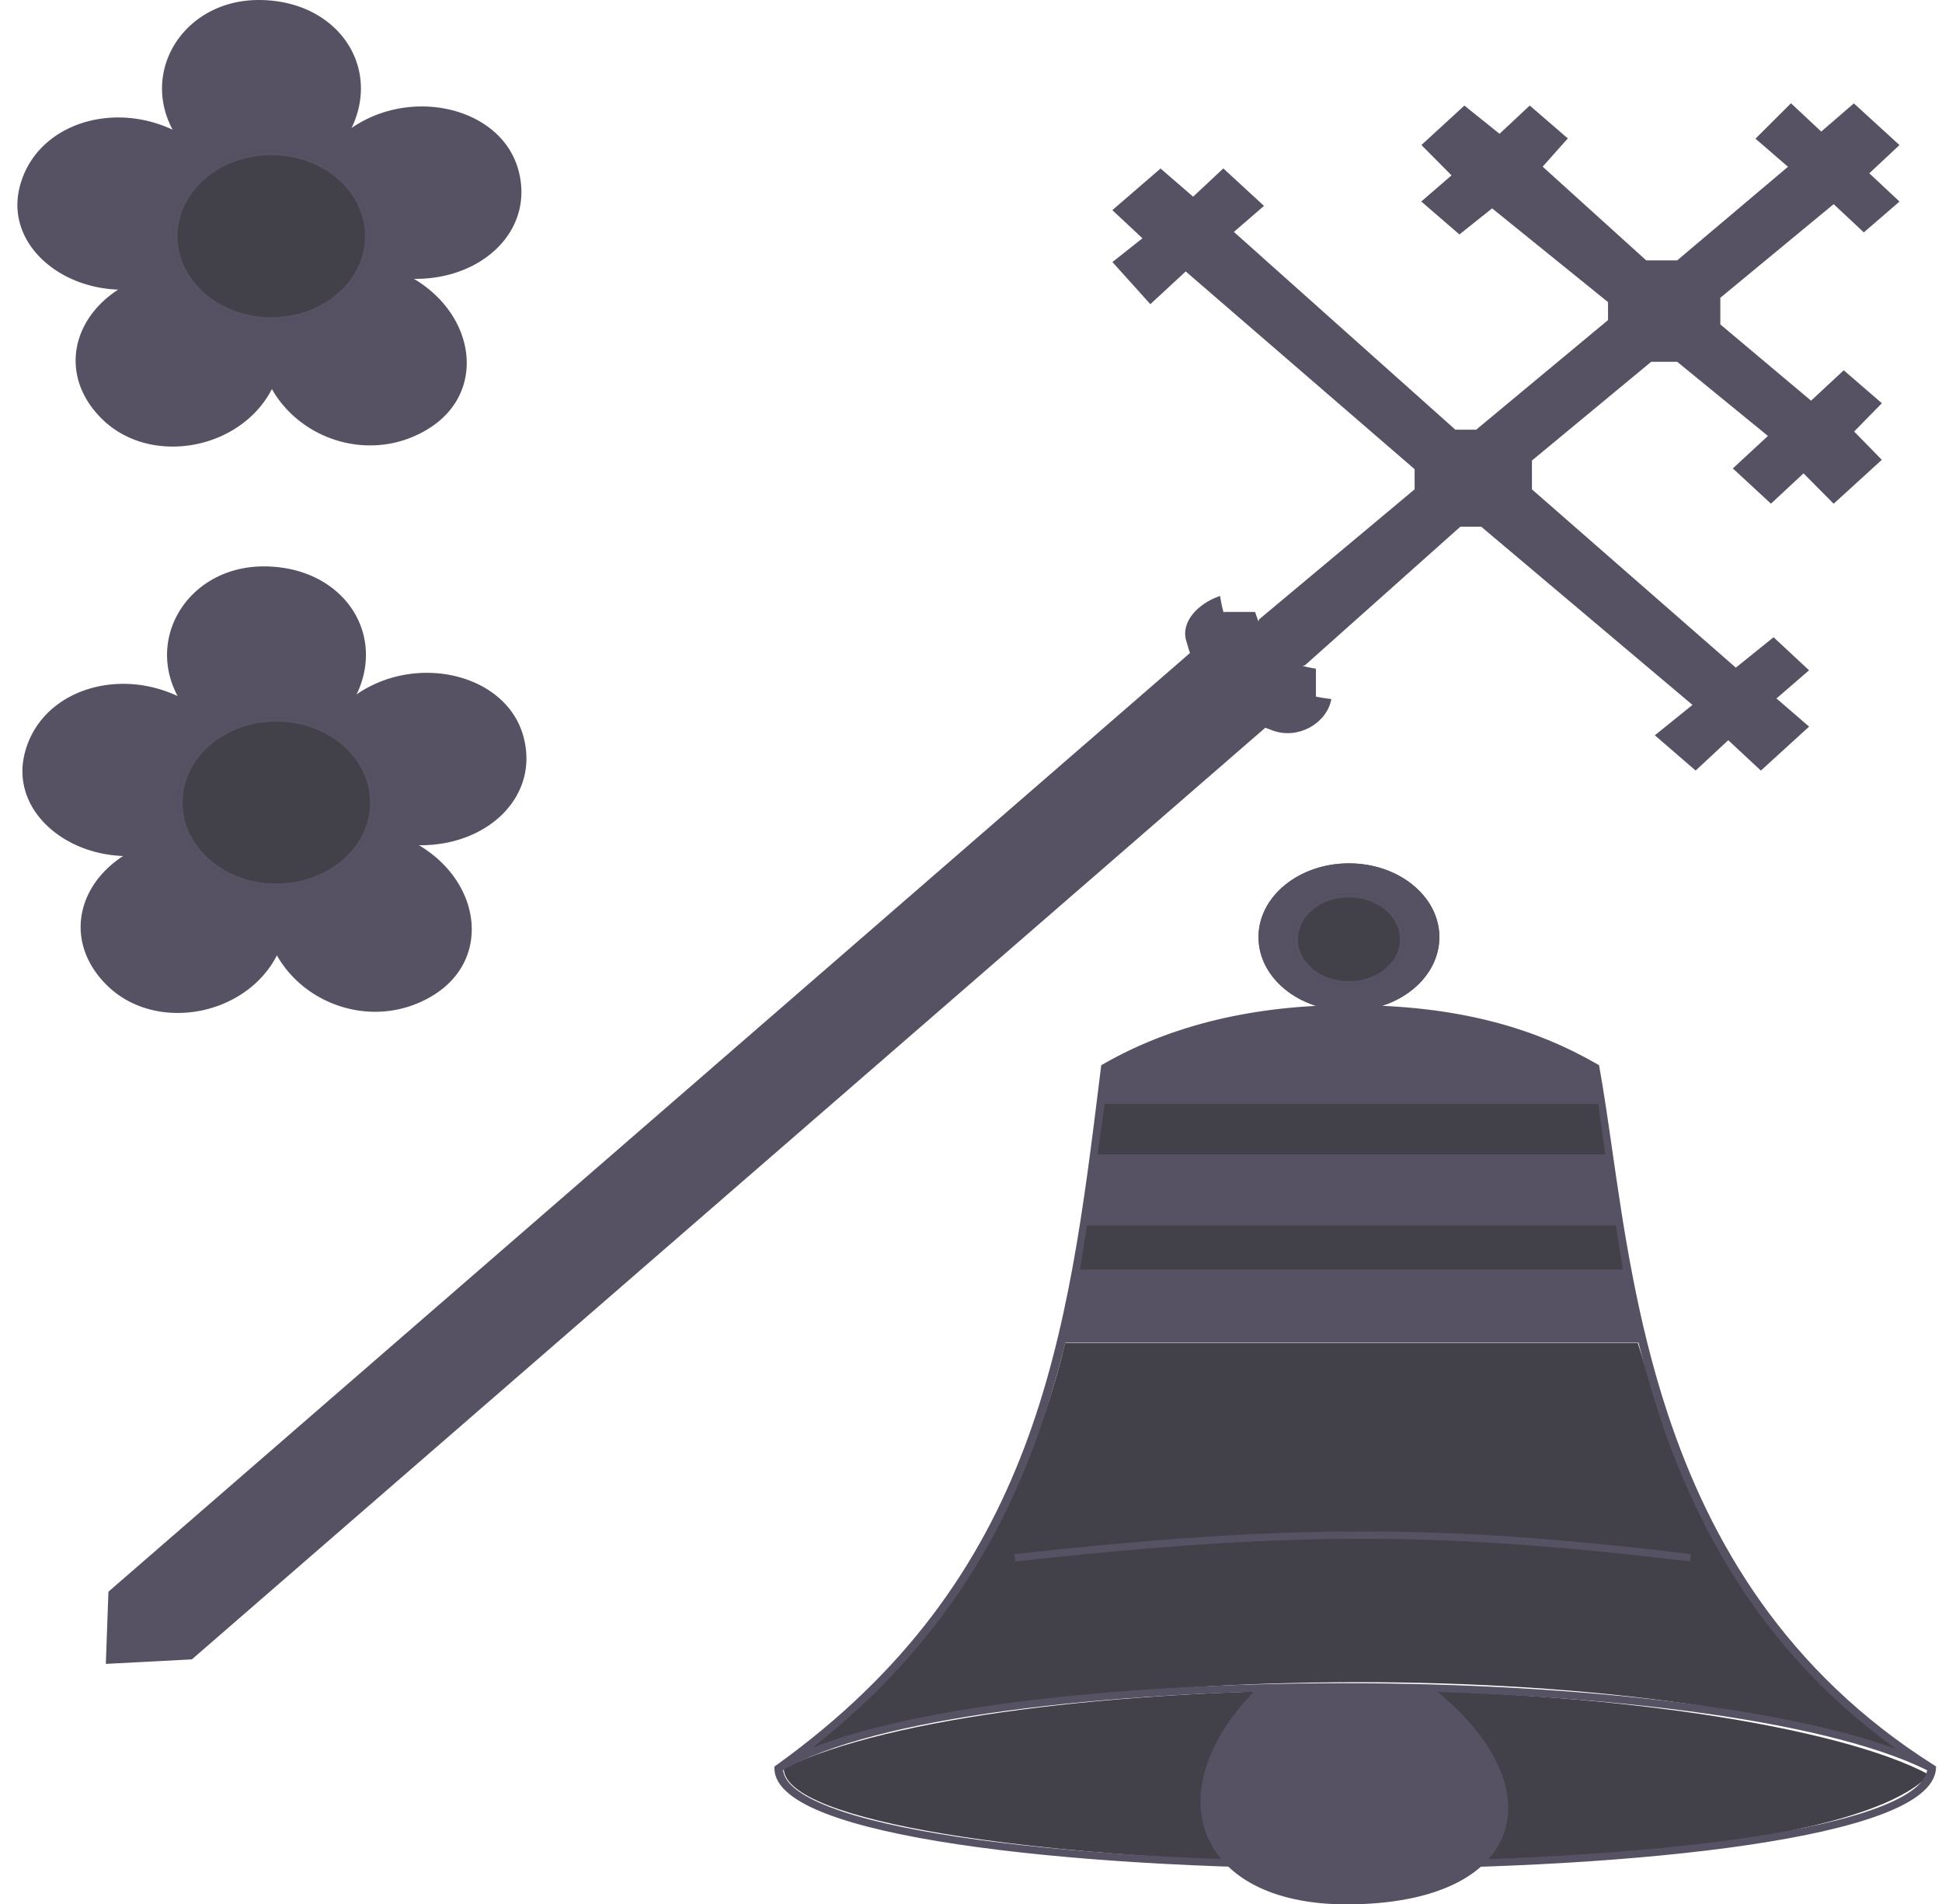 <svg width="206" height="202" viewBox="0 0 206 202" fill="none" xmlns="http://www.w3.org/2000/svg">
<path d="M54.765 18.068C52.492 9.781 37.903 8.51 33.101 18.955L36.535 27.478C46.737 32.722 57.039 26.355 54.765 18.068Z" fill="#565264"/>
<path fill-rule="evenodd" clip-rule="evenodd" d="M33.345 18.96C35.722 13.859 40.464 11.637 44.879 11.684C49.323 11.731 53.436 14.071 54.545 18.114C55.659 22.174 53.695 25.754 50.207 27.683C46.735 29.602 41.733 29.895 36.723 27.346L33.345 18.96ZM44.885 11.291C49.505 11.34 53.823 13.78 54.987 18.023C56.147 22.251 54.097 25.997 50.452 28.013C46.806 30.029 41.588 30.304 36.42 27.647L36.349 27.61L32.86 18.951L32.891 18.883C35.326 13.587 40.257 11.242 44.885 11.291Z" fill="#565264"/>
<path d="M2.277 19.998C0.303 28.342 12.917 34.799 22.361 27.069L23.398 18.09C16.699 9.623 4.252 11.654 2.277 19.998Z" fill="#565264"/>
<path fill-rule="evenodd" clip-rule="evenodd" d="M22.144 26.977C17.502 30.74 12.118 31.032 8.136 29.385C4.128 27.727 1.537 24.109 2.5 20.038C3.467 15.95 6.994 13.416 11.097 12.935C15.181 12.456 19.862 14.008 23.165 18.142L22.144 26.977ZM7.939 29.739C3.773 28.015 1.044 24.232 2.055 19.959C3.062 15.703 6.747 13.049 11.036 12.546C15.325 12.043 20.193 13.691 23.586 17.979L23.633 18.038L22.579 27.162L22.518 27.212C17.729 31.131 12.114 31.466 7.939 29.739Z" fill="#565264"/>
<path d="M10.888 44.214C17.287 50.693 30.941 46.075 29.698 34.888L22.141 28.656C10.293 28.009 4.488 37.736 10.888 44.214Z" fill="#565264"/>
<path fill-rule="evenodd" clip-rule="evenodd" d="M29.48 34.978C30.058 40.455 27.012 44.301 23.058 46C19.08 47.709 14.184 47.248 11.062 44.087C7.926 40.913 7.784 36.953 9.869 33.862C11.944 30.786 16.241 28.554 22.045 28.848L29.48 34.978ZM23.261 46.351C19.124 48.128 13.993 47.659 10.716 44.341C7.452 41.037 7.297 36.895 9.476 33.664C11.656 30.434 16.154 28.133 22.157 28.46L22.239 28.465L29.916 34.796L29.924 34.868C30.555 40.541 27.405 44.571 23.261 46.351Z" fill="#565264"/>
<path d="M45.404 45.265C53.359 40.235 48.623 27.631 35.389 27.601L27.666 33.685C26.297 44.149 37.449 50.296 45.404 45.265Z" fill="#565264"/>
<path fill-rule="evenodd" clip-rule="evenodd" d="M35.477 27.797C41.953 27.84 46.333 30.939 48.133 34.634C49.946 38.352 49.145 42.656 45.27 45.106C41.379 47.567 36.709 47.297 33.17 45.125C29.647 42.964 27.238 38.911 27.882 33.779L35.477 27.797ZM48.552 34.481C50.428 38.33 49.619 42.843 45.538 45.423C41.474 47.993 36.59 47.705 32.907 45.445C29.224 43.185 26.747 38.961 27.44 33.662L27.45 33.589L35.302 27.404L35.39 27.404C42.099 27.42 46.673 30.627 48.552 34.481Z" fill="#565264"/>
<path d="M27.447 0.195C17.588 0.195 12.792 12.165 23.45 18.61L33.842 17.689C42.102 10.323 37.306 0.195 27.447 0.195Z" fill="#565264"/>
<path fill-rule="evenodd" clip-rule="evenodd" d="M23.51 18.408C18.313 15.233 16.903 10.735 17.974 7.034C19.052 3.31 22.636 0.392 27.446 0.392C32.276 0.392 35.856 2.869 37.224 6.246C38.585 9.606 37.761 13.879 33.735 17.502L23.51 18.408ZM17.533 6.939C18.654 3.067 22.397 0 27.446 0C32.475 0 36.222 2.587 37.652 6.116C39.082 9.645 38.188 14.095 34.004 17.826L33.946 17.878L23.388 18.813L23.319 18.771C17.915 15.503 16.411 10.818 17.533 6.939Z" fill="#565264"/>
<path d="M39.17 25.056C39.17 30.014 34.518 34.033 28.779 34.033C23.039 34.033 18.387 30.014 18.387 25.056C18.387 20.098 23.039 16.079 28.779 16.079C34.518 16.079 39.17 20.098 39.17 25.056Z" fill="#424048"/>
<path fill-rule="evenodd" clip-rule="evenodd" d="M28.779 33.641C34.267 33.641 38.716 29.797 38.716 25.056C38.716 20.315 34.267 16.471 28.779 16.471C23.29 16.471 18.841 20.315 18.841 25.056C18.841 29.797 23.29 33.641 28.779 33.641ZM28.779 34.033C34.518 34.033 39.17 30.014 39.17 25.056C39.17 20.098 34.518 16.079 28.779 16.079C23.039 16.079 18.387 20.098 18.387 25.056C18.387 30.014 23.039 34.033 28.779 34.033Z" fill="#565264"/>
<path d="M55.299 78.145C53.025 69.858 38.437 68.587 33.635 79.032L37.069 87.555C47.27 92.799 57.572 86.432 55.299 78.145Z" fill="#565264"/>
<path fill-rule="evenodd" clip-rule="evenodd" d="M33.877 79.037C36.254 73.936 40.996 71.713 45.412 71.76C49.855 71.807 53.968 74.147 55.077 78.19C56.191 82.25 54.227 85.83 50.739 87.759C47.268 89.678 42.265 89.971 37.255 87.422L33.877 79.037ZM45.417 71.368C50.037 71.416 54.355 73.856 55.519 78.1C56.679 82.327 54.629 86.074 50.984 88.089C47.339 90.105 42.12 90.38 36.952 87.723L36.881 87.687L33.392 79.027L33.423 78.959C35.858 73.663 40.789 71.319 45.417 71.368Z" fill="#565264"/>
<path d="M2.81 80.074C0.836 88.418 13.45 94.875 22.895 87.145L23.932 78.166C17.232 69.699 4.785 71.73 2.81 80.074Z" fill="#565264"/>
<path fill-rule="evenodd" clip-rule="evenodd" d="M22.677 87.054C18.035 90.817 12.651 91.11 8.668 89.462C4.661 87.804 2.069 84.186 3.033 80.115C4 76.027 7.526 73.493 11.63 73.012C15.714 72.533 20.394 74.086 23.697 78.219L22.677 87.054ZM8.472 89.816C4.305 88.092 1.577 84.309 2.588 80.036C3.595 75.78 7.28 73.126 11.569 72.623C15.857 72.12 20.725 73.768 24.119 78.056L24.166 78.116L23.112 87.239L23.051 87.289C18.262 91.208 12.646 91.543 8.472 89.816Z" fill="#565264"/>
<path d="M11.421 104.29C17.82 110.769 31.473 106.151 30.23 94.964L22.674 88.733C10.826 88.086 5.021 97.812 11.421 104.29Z" fill="#565264"/>
<path fill-rule="evenodd" clip-rule="evenodd" d="M30.012 95.056C30.59 100.532 27.544 104.378 23.59 106.077C19.611 107.786 14.715 107.325 11.593 104.164C8.458 100.99 8.315 97.03 10.4 93.939C12.475 90.863 16.772 88.631 22.577 88.925L30.012 95.056ZM23.792 106.428C19.655 108.205 14.524 107.736 11.247 104.418C7.983 101.114 7.828 96.972 10.008 93.742C12.187 90.511 16.686 88.21 22.688 88.538L22.77 88.542L30.448 94.873L30.456 94.946C31.086 100.618 27.936 104.648 23.792 106.428Z" fill="#565264"/>
<path d="M45.938 105.341C53.893 100.311 49.157 87.707 35.923 87.677L28.2 93.761C26.83 104.226 37.983 110.372 45.938 105.341Z" fill="#565264"/>
<path fill-rule="evenodd" clip-rule="evenodd" d="M36.01 87.874C42.486 87.917 46.865 91.016 48.666 94.711C50.478 98.43 49.678 102.733 45.803 105.184C41.911 107.644 37.242 107.374 33.703 105.202C30.18 103.041 27.771 98.988 28.415 93.856L36.01 87.874ZM49.085 94.559C50.96 98.407 50.151 102.92 46.071 105.5C42.007 108.07 37.123 107.782 33.44 105.522C29.757 103.262 27.28 99.038 27.973 93.739L27.983 93.666L35.834 87.481L35.923 87.481C42.632 87.497 47.206 90.704 49.085 94.559Z" fill="#565264"/>
<path d="M27.979 60.274C18.12 60.274 13.324 72.244 23.982 78.689L34.374 77.768C42.634 70.402 37.838 60.274 27.979 60.274Z" fill="#565264"/>
<path fill-rule="evenodd" clip-rule="evenodd" d="M24.044 78.486C18.846 75.311 17.436 70.813 18.507 67.112C19.585 63.388 23.169 60.47 27.979 60.47C32.809 60.47 36.389 62.947 37.757 66.324C39.118 69.684 38.295 73.957 34.268 77.58L24.044 78.486ZM18.067 67.017C19.187 63.145 22.93 60.078 27.979 60.078C33.008 60.078 36.756 62.665 38.185 66.194C39.615 69.723 38.722 74.173 34.537 77.904L34.48 77.956L23.921 78.891L23.852 78.85C18.448 75.582 16.944 70.896 18.067 67.017Z" fill="#565264"/>
<path d="M39.704 85.132C39.704 90.09 35.051 94.109 29.312 94.109C23.573 94.109 18.92 90.09 18.92 85.132C18.92 80.174 23.573 76.155 29.312 76.155C35.051 76.155 39.704 80.174 39.704 85.132Z" fill="#424048"/>
<path fill-rule="evenodd" clip-rule="evenodd" d="M29.312 93.717C34.8 93.717 39.249 89.874 39.249 85.132C39.249 80.391 34.8 76.548 29.312 76.548C23.823 76.548 19.374 80.391 19.374 85.132C19.374 89.874 23.823 93.717 29.312 93.717ZM29.312 94.109C35.051 94.109 39.704 90.09 39.704 85.132C39.704 80.174 35.051 76.155 29.312 76.155C23.573 76.155 18.92 80.174 18.92 85.132C18.92 90.09 23.573 94.109 29.312 94.109Z" fill="#565264"/>
<path d="M132.964 65.106C134.282 69.07 135.623 70.458 139.359 71.091V74.045C139.881 74.16 140.415 74.25 140.958 74.314C140.425 76.615 137.623 78.227 135.096 77.306C129.593 75.301 127.528 73.304 126.036 67.869C125.503 65.927 127.369 64.186 129.234 63.495C129.465 64.894 129.872 66.162 130.427 67.298C130.175 66.593 130.033 65.858 130.033 65.106H132.964Z" fill="#565264"/>
<path fill-rule="evenodd" clip-rule="evenodd" d="M129.417 63.215L129.459 63.468C129.549 64.011 129.665 64.533 129.807 65.035V64.911H133.136L133.183 65.053C133.84 67.03 134.494 68.331 135.424 69.217C136.346 70.096 137.562 70.587 139.403 70.9L139.587 70.93V73.892C140.046 73.988 140.514 74.064 140.989 74.12L141.228 74.148L141.181 74.353C140.626 76.75 137.696 78.467 135.008 77.488C132.243 76.48 130.313 75.465 128.889 74.001C127.465 72.537 126.565 70.644 125.816 67.915C125.531 66.876 125.891 65.897 126.552 65.1C127.211 64.303 128.178 63.674 129.145 63.316L129.417 63.215ZM130.214 67.366C130.917 69.322 132.446 71.045 134.166 72.279C135.882 73.511 137.822 74.28 139.36 74.28H139.512C139.897 74.36 140.287 74.426 140.682 74.478C140.06 76.573 137.479 77.962 135.185 77.126C132.447 76.129 130.593 75.143 129.236 73.748C127.879 72.353 127 70.529 126.258 67.824C126.01 66.922 126.316 66.058 126.921 65.328C127.467 64.668 128.249 64.127 129.055 63.783C129.294 65.092 129.688 66.287 130.214 67.366ZM139.133 73.791V71.252C137.336 70.929 136.066 70.413 135.087 69.481C134.107 68.547 133.44 67.214 132.794 65.303H130.264C130.286 65.962 130.419 66.608 130.641 67.232C132.338 70.696 135.434 72.902 139.133 73.791Z" fill="#565264"/>
<path d="M189.986 17.689L177.995 27.817H174.531L163.34 17.689L166.005 14.697L162.274 11.474L159.077 14.467L155.347 11.474L151.083 15.387L154.281 18.61L151.083 21.372L154.814 24.595L158.278 21.832L170.801 31.96V34.032L156.679 45.771H154.281L130.566 24.595L133.764 21.832L129.767 18.15L126.569 21.142L123.105 18.15L118.309 22.293L121.507 25.285L118.309 27.817L122.039 31.96L125.77 28.508L150.284 49.684V51.986L133.764 65.797C132.964 67.869 136.428 71.091 138.293 70.401L154.814 55.669H157.212L179.861 74.774L175.864 77.997L179.861 81.449L183.325 78.227L186.788 81.449L191.585 77.076L188.121 74.084L191.585 71.091L188.121 67.869L184.124 71.091L162.274 51.986V48.764L175.064 38.175H177.995L187.854 46.232L184.124 49.684L187.854 53.137L191.318 49.915L194.516 53.137L199.312 48.764L196.381 45.771L199.312 42.779L195.582 39.556L192.118 42.779L182.259 34.492V31.5L194.516 21.372L197.713 24.364L201.177 21.372L197.98 18.38L201.177 15.387L196.647 11.244L193.183 14.236L189.986 11.244L186.522 14.697L189.986 17.689Z" fill="#565264"/>
<path fill-rule="evenodd" clip-rule="evenodd" d="M189.981 10.952L193.19 13.956L196.652 10.965L201.488 15.388L198.289 18.382L201.492 21.38L197.707 24.65L194.506 21.654L182.486 31.586V34.412L192.11 42.501L195.576 39.276L199.621 42.77L196.679 45.773L199.617 48.773L194.508 53.432L191.312 50.211L187.855 53.427L183.814 49.687L187.535 46.242L177.905 38.374H175.156L162.502 48.85V51.908L184.131 70.82L188.133 67.593L191.9 71.099L188.442 74.086L191.902 77.075L186.787 81.738L183.325 78.517L179.867 81.734L175.537 77.994L179.532 74.773L157.12 55.867H154.91L138.425 70.568L138.383 70.583C137.832 70.787 137.193 70.693 136.589 70.443C135.981 70.192 135.374 69.771 134.859 69.267C134.344 68.762 133.911 68.166 133.658 67.556C133.406 66.947 133.327 66.31 133.549 65.737L133.566 65.692L150.057 51.905V49.768L125.776 28.792L122.024 32.265L118.002 27.797L121.186 25.276L117.995 22.29L123.106 17.874L126.563 20.861L129.766 17.864L134.08 21.839L130.885 24.599L154.377 45.577H156.588L170.574 33.951V32.048L158.277 22.102L154.808 24.869L150.763 21.374L153.972 18.602L150.778 15.383L155.336 11.2L159.065 14.191L162.268 11.194L166.307 14.682L163.639 17.678L174.629 27.623H177.903L189.663 17.69L186.212 14.709L189.981 10.952ZM196.643 11.528L193.177 14.522L189.992 11.54L186.832 14.69L190.309 17.693L178.088 28.015H174.435L163.042 17.705L165.704 14.716L162.281 11.76L159.09 14.746L155.358 11.753L151.389 15.396L154.59 18.622L151.405 21.374L154.82 24.325L158.279 21.567L171.028 31.878V34.118L156.771 45.97H154.185L130.248 24.595L133.448 21.83L129.768 18.44L126.576 21.427L123.106 18.429L118.624 22.3L121.828 25.299L118.617 27.842L122.056 31.661L125.765 28.228L150.511 49.605V52.072L133.963 65.906C133.804 66.359 133.863 66.885 134.086 67.424C134.316 67.979 134.716 68.533 135.2 69.007C135.684 69.481 136.244 69.866 136.785 70.089C137.311 70.307 137.788 70.36 138.164 70.237L154.718 55.475H157.305L180.19 74.779L176.191 78.004L179.855 81.169L183.325 77.941L186.791 81.165L191.268 77.082L187.8 74.086L191.27 71.088L188.11 68.148L184.118 71.367L162.048 52.069V48.682L174.974 37.981H178.086L188.175 46.225L184.435 49.687L187.854 52.851L191.325 49.622L194.525 52.846L199.008 48.758L196.084 45.773L199.004 42.792L195.588 39.841L192.126 43.062L182.032 34.578V31.419L194.526 21.095L197.72 24.084L200.863 21.369L197.671 18.382L200.867 15.391L196.643 11.528Z" fill="#565264"/>
<path d="M11.726 168.92L126.302 69.481C126.835 71.553 129.5 75.466 134.03 77.077L20.253 175.825L11.46 176.286L11.726 168.92Z" fill="#565264"/>
<path fill-rule="evenodd" clip-rule="evenodd" d="M126.434 69.088L126.524 69.438C126.782 70.439 127.564 71.909 128.847 73.33C130.128 74.749 131.896 76.105 134.116 76.895L134.431 77.007L20.353 176.015L11.225 176.493L11.502 168.835L126.434 69.088ZM11.95 169.002L11.695 176.075L20.153 175.633L133.633 77.143C131.469 76.309 129.746 74.964 128.488 73.572C127.307 72.263 126.528 70.902 126.182 69.863L11.95 169.002Z" fill="#565264"/>
<path d="M173.732 142.449H112.98C108.716 161.094 97.259 176.746 82.87 187.335C105.785 176.286 176.13 174.675 204.907 187.335C187.055 176.516 180.004 163.115 173.732 142.449Z" fill="#424048"/>
<path d="M83.137 187.565C83.137 199.075 191.318 202.527 204.641 188.255C195.315 183.192 170.187 179.158 142.557 179.278C118.877 179.298 94.594 182.041 83.137 187.565Z" fill="#424048"/>
<path d="M170.534 122.885H116.177L115.111 129.56H171.6L170.534 122.885Z" fill="#565264"/>
<path fill-rule="evenodd" clip-rule="evenodd" d="M115.98 122.688H170.733L171.861 129.756H114.851L115.98 122.688ZM116.375 123.081L115.372 129.364H171.34L170.337 123.081H116.375Z" fill="#565264"/>
<path fill-rule="evenodd" clip-rule="evenodd" d="M116.991 112.89C124.272 108.697 133.156 106.609 143.089 106.609C154.9 106.609 162.982 109.163 169.454 112.89L169.62 112.986L169.651 113.156C170.125 115.774 170.544 118.682 170.994 121.806C172.193 130.138 173.612 139.998 176.9 149.938C181.413 163.583 189.43 177.304 205.175 187.248L205.373 187.373L205.361 187.585C205.303 188.582 204.7 189.479 203.712 190.277C202.726 191.073 201.329 191.793 199.605 192.447C196.156 193.754 191.302 194.832 185.537 195.688C173.999 197.401 158.708 198.244 143.455 198.229C128.202 198.215 112.961 197.344 101.523 195.623C95.808 194.763 91.016 193.688 87.641 192.389C85.955 191.74 84.596 191.026 83.652 190.237C82.705 189.445 82.149 188.553 82.149 187.565V187.381L82.314 187.263C110.117 167.323 113.264 141.792 116.688 114.015C116.722 113.735 116.757 113.455 116.791 113.175L116.814 112.992L116.991 112.89ZM117.672 113.442C117.641 113.693 117.61 113.944 117.579 114.195C114.303 140.775 111.242 165.619 86.199 185.381C91.246 183.373 98.333 181.82 106.552 180.704C117.176 179.261 129.765 178.541 142.456 178.541C155.148 178.541 167.952 179.261 179.008 180.703C187.761 181.845 195.451 183.443 201.122 185.511C187.461 175.681 180.226 162.851 176.026 150.153C172.718 140.15 171.284 130.19 170.083 121.844C169.645 118.806 169.239 115.982 168.784 113.448C162.494 109.861 154.625 107.394 143.089 107.394C133.385 107.394 124.747 109.416 117.672 113.442ZM204.427 187.778C198.82 185.002 189.727 182.895 178.872 181.479C167.87 180.044 155.112 179.326 142.456 179.326C129.801 179.326 117.26 180.044 106.693 181.479C96.256 182.896 87.814 185.003 83.068 187.766C83.136 188.407 83.53 189.042 84.284 189.673C85.121 190.373 86.373 191.042 88.011 191.672C91.284 192.932 95.99 193.994 101.679 194.85C113.048 196.561 128.233 197.43 143.456 197.445C158.679 197.459 173.914 196.618 185.383 194.915C191.121 194.063 195.891 192.998 199.24 191.728C200.915 191.093 202.21 190.415 203.092 189.704C203.878 189.069 204.313 188.428 204.427 187.778Z" fill="#565264"/>
<path d="M169.736 116.899H116.977L116.178 122.654H170.535L169.736 116.899Z" fill="#424048"/>
<path fill-rule="evenodd" clip-rule="evenodd" d="M116.775 116.704H169.937L170.79 122.851H115.921L116.775 116.704ZM117.178 117.096L116.433 122.459H170.279L169.534 117.096H117.178Z" fill="#565264"/>
<path d="M142.823 201.607C127.102 201.607 123.105 189.868 133.763 179.279H151.616C164.673 189.637 161.475 201.607 142.823 201.607Z" fill="#565264"/>
<path fill-rule="evenodd" clip-rule="evenodd" d="M133.556 178.888H151.793L151.923 178.991C158.506 184.213 161.118 189.943 159.545 194.442C157.961 198.972 152.235 202 142.823 202C134.83 202 129.681 199.003 127.97 194.538C126.27 190.102 128.029 184.379 133.42 179.023L133.556 178.888ZM133.971 179.672C128.812 184.863 127.281 190.245 128.832 194.291C130.385 198.342 135.094 201.215 142.823 201.215C152.062 201.215 157.262 198.258 158.675 194.215C160.09 190.167 157.813 184.778 151.438 179.672H133.971Z" fill="#565264"/>
<path d="M152.681 99.405C152.681 103.728 148.387 107.231 143.089 107.231C137.791 107.231 133.497 103.728 133.497 99.405C133.497 95.083 137.791 91.579 143.089 91.579C148.387 91.579 152.681 95.083 152.681 99.405Z" fill="#565264"/>
<path fill-rule="evenodd" clip-rule="evenodd" d="M143.089 106.839C148.161 106.839 152.227 103.49 152.227 99.405C152.227 95.32 148.161 91.971 143.089 91.971C138.017 91.971 133.951 95.32 133.951 99.405C133.951 103.49 138.017 106.839 143.089 106.839ZM143.089 107.231C148.387 107.231 152.681 103.728 152.681 99.405C152.681 95.083 148.387 91.579 143.089 91.579C137.791 91.579 133.497 95.083 133.497 99.405C133.497 103.728 137.791 107.231 143.089 107.231Z" fill="#565264"/>
<path d="M148.951 99.635C148.951 102.304 146.327 104.468 143.089 104.468C139.852 104.468 137.227 102.304 137.227 99.635C137.227 96.965 139.852 94.801 143.089 94.801C146.327 94.801 148.951 96.965 148.951 99.635Z" fill="#424048"/>
<path fill-rule="evenodd" clip-rule="evenodd" d="M143.089 104.076C146.096 104.076 148.497 102.071 148.497 99.635C148.497 97.199 146.096 95.193 143.089 95.193C140.082 95.193 137.681 97.199 137.681 99.635C137.681 102.071 140.082 104.076 143.089 104.076ZM143.089 104.468C146.327 104.468 148.951 102.304 148.951 99.635C148.951 96.965 146.327 94.801 143.089 94.801C139.852 94.801 137.227 96.965 137.227 99.635C137.227 102.304 139.852 104.468 143.089 104.468Z" fill="#565264"/>
<path d="M171.601 129.791H115.112L114.312 134.855H172.4L171.601 129.791Z" fill="#424048"/>
<path fill-rule="evenodd" clip-rule="evenodd" d="M114.914 129.593H171.799L172.66 135.049H114.052L114.914 129.593ZM115.31 129.985L114.573 134.657H172.14L171.402 129.985H115.31Z" fill="#565264"/>
<path d="M172.666 135.084H114.046L112.713 142.22H173.998L172.666 135.084Z" fill="#565264"/>
<path fill-rule="evenodd" clip-rule="evenodd" d="M113.853 134.888H172.86L174.266 142.416H112.447L113.853 134.888ZM114.24 135.28L112.981 142.023H173.732L172.473 135.28H114.24Z" fill="#565264"/>
<path fill-rule="evenodd" clip-rule="evenodd" d="M179.265 165.626C153.063 162.492 137.474 162.364 107.708 165.626L107.594 164.848C137.434 161.577 153.104 161.705 179.39 164.848L179.265 165.626Z" fill="#565264"/>
<path d="M168.936 113.446C155.879 105.389 129.766 105.389 117.776 113.446L116.977 116.668H169.469L168.936 113.446Z" fill="#565264"/>
<path fill-rule="evenodd" clip-rule="evenodd" d="M117.981 113.558L117.258 116.473H169.207L168.725 113.557C162.249 109.593 152.548 107.6 142.957 107.6C133.359 107.6 123.925 109.596 117.981 113.558ZM142.957 107.208C152.644 107.208 162.488 109.227 169.068 113.287L169.147 113.336L169.731 116.865H116.696L117.572 113.335L117.637 113.292C123.688 109.226 133.271 107.208 142.957 107.208Z" fill="#565264"/>
</svg>
